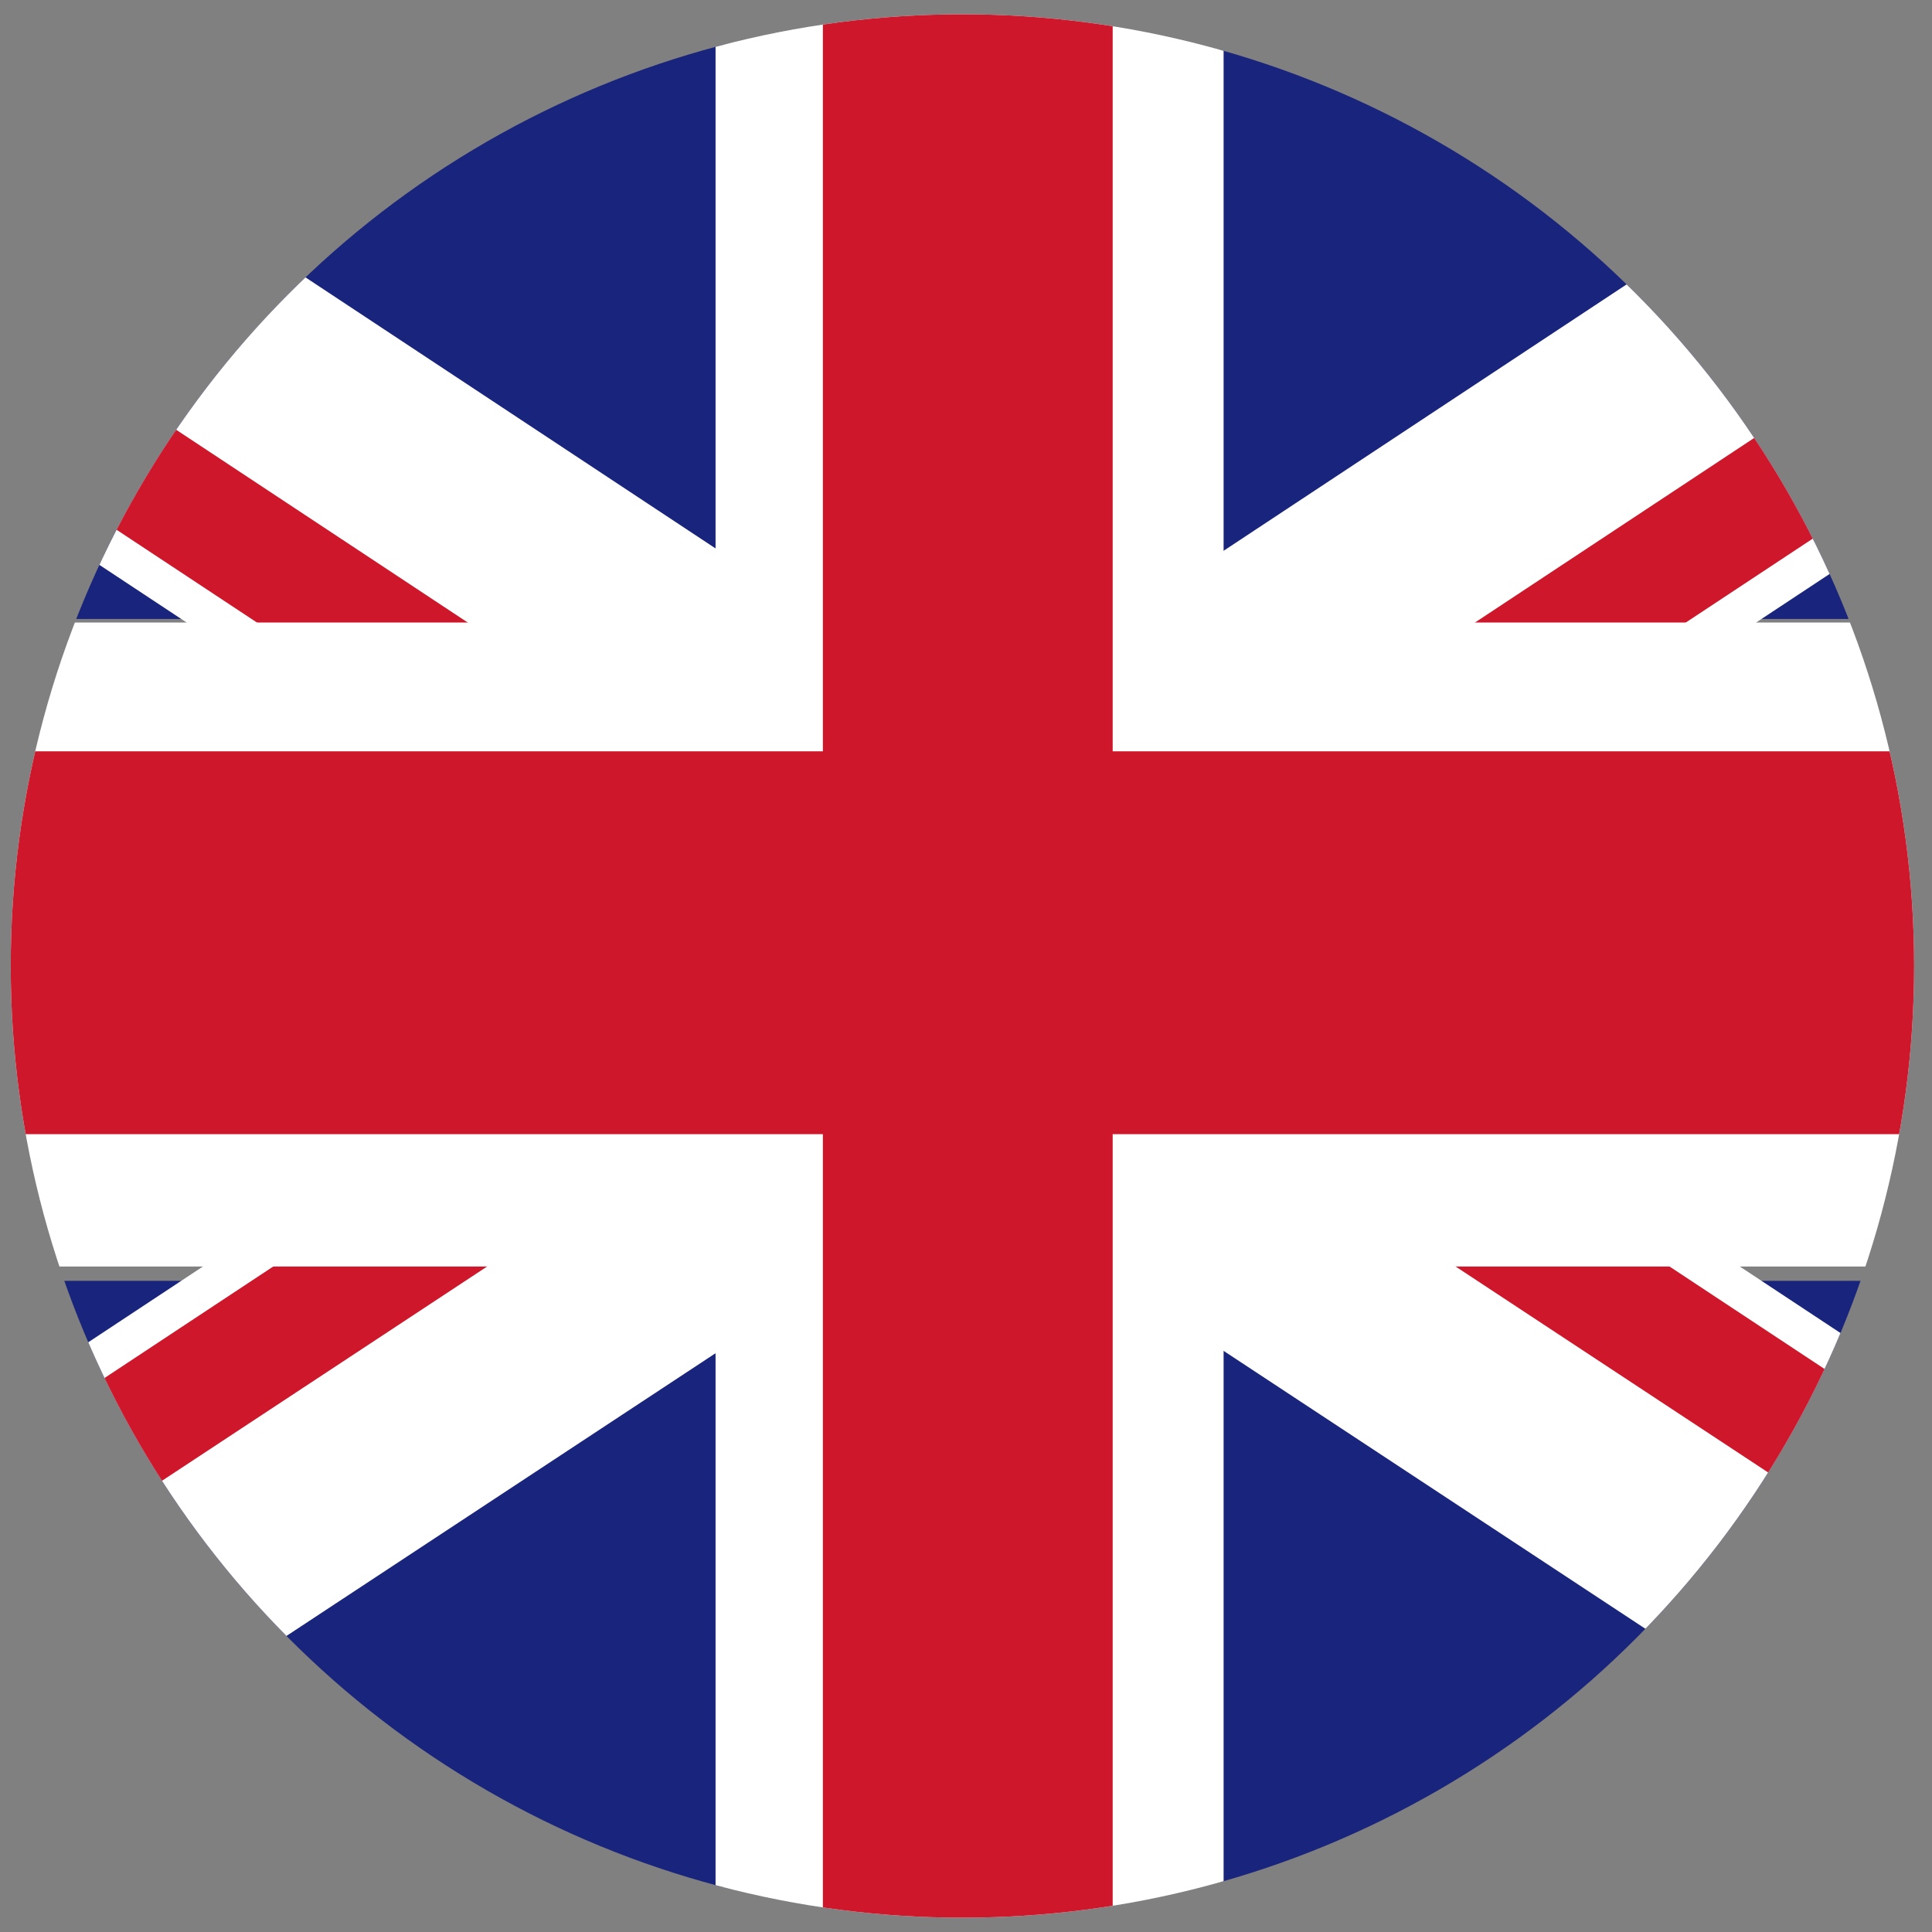 <?xml version="1.0" encoding="utf-8"?>
<!-- Generator: Adobe Illustrator 21.1.0, SVG Export Plug-In . SVG Version: 6.00 Build 0)  -->
<svg version="1.1" id="Layer_1" xmlns="http://www.w3.org/2000/svg" xmlns:xlink="http://www.w3.org/1999/xlink" x="0px" y="0px"
	 viewBox="0 0 54 54" style="enable-background:new 0 0 54 54;" xml:space="preserve">
<rect x="0" y="0" width="54" height="54" fill="#808080" stroke="none"/>
<style type="text/css">
	.st0{clip-path:url(#SVGID_4_);}
	.st1{fill:#19247C;}
	.st2{fill:#FFFFFF;}
	.st3{fill:#CF172B;}
</style>
<g>
	<g>
		<defs>
			<circle id="SVGID_1_" cx="26.9" cy="27" r="26.6"/>
		</defs>
		<clipPath id="SVGID_2_">
			<use xlink:href="#SVGID_1_"  style="overflow:visible;"/>
		</clipPath>
	</g>
	<g>
		<defs>
			<circle id="SVGID_3_" cx="26.9" cy="27" r="26.6"/>
		</defs>
		<clipPath id="SVGID_4_">
			<use xlink:href="#SVGID_3_"  style="overflow:visible;"/>
		</clipPath>
		<g class="st0">
			<g>
				<rect x="-13.7" y="-0.8" class="st1" width="33.9" height="18.1"/>
				<g>
					<polygon class="st2" points="-4.4,-0.8 -13.7,-0.8 -13.7,4.9 31.7,34.9 42.8,30.4 					"/>
				</g>
				<g>
					<polygon class="st3" points="-13.7,-0.3 -13.7,3.6 32.3,34 34.1,31.3 					"/>
				</g>
			</g>
			<g>
				<rect x="34.1" y="-0.8" class="st1" width="33.9" height="18.1"/>
				<g>
					<polygon class="st2" points="58.7,-0.8 68,-0.8 68,4.9 22.6,34.9 11.5,30.4 					"/>
				</g>
				<g>
					<polygon class="st3" points="68,-0.3 68,3.6 22,34 20.2,31.3 					"/>
				</g>
			</g>
			<g>
				<rect x="34.1" y="35.8" class="st1" width="33.9" height="18.1"/>
				<g>
					<polygon class="st2" points="58.7,53.9 68,53.9 68,48.2 22.6,18.2 11.5,22.8 					"/>
				</g>
				<g>
					<polygon class="st3" points="68,53.4 68,49.5 22,19.1 20.2,21.9 					"/>
				</g>
			</g>
			<g>
				<rect x="-13.7" y="35.8" class="st1" width="33.9" height="18.1"/>
				<g>
					<polygon class="st2" points="-4.4,53.9 -13.7,53.9 -13.7,48.2 31.7,18.2 42.8,22.8 					"/>
				</g>
				<g>
					<polygon class="st3" points="-13.7,53.4 -13.7,49.5 32.3,19.1 34.1,21.9 					"/>
				</g>
			</g>
			<polygon class="st2" points="68,17.4 34.2,17.4 34.2,-0.8 20,-0.8 20,17.4 -13.7,17.4 -13.7,35.4 20,35.4 20,53.9 34.2,53.9 
				34.2,35.4 68,35.4 			"/>
			<polygon class="st3" points="68,21 31.1,21 31.1,-0.8 23,-0.8 23,21 -13.7,21 -13.7,31.7 23,31.7 23,53.9 31.1,53.9 31.1,31.7 
				68,31.7 			"/>
		</g>
	</g>
	<g>
		<defs>
			<circle id="SVGID_5_" cx="26.9" cy="27" r="26.6"/>
		</defs>
		<clipPath id="SVGID_6_">
			<use xlink:href="#SVGID_5_"  style="overflow:visible;"/>
		</clipPath>
	</g>
</g>
</svg>
